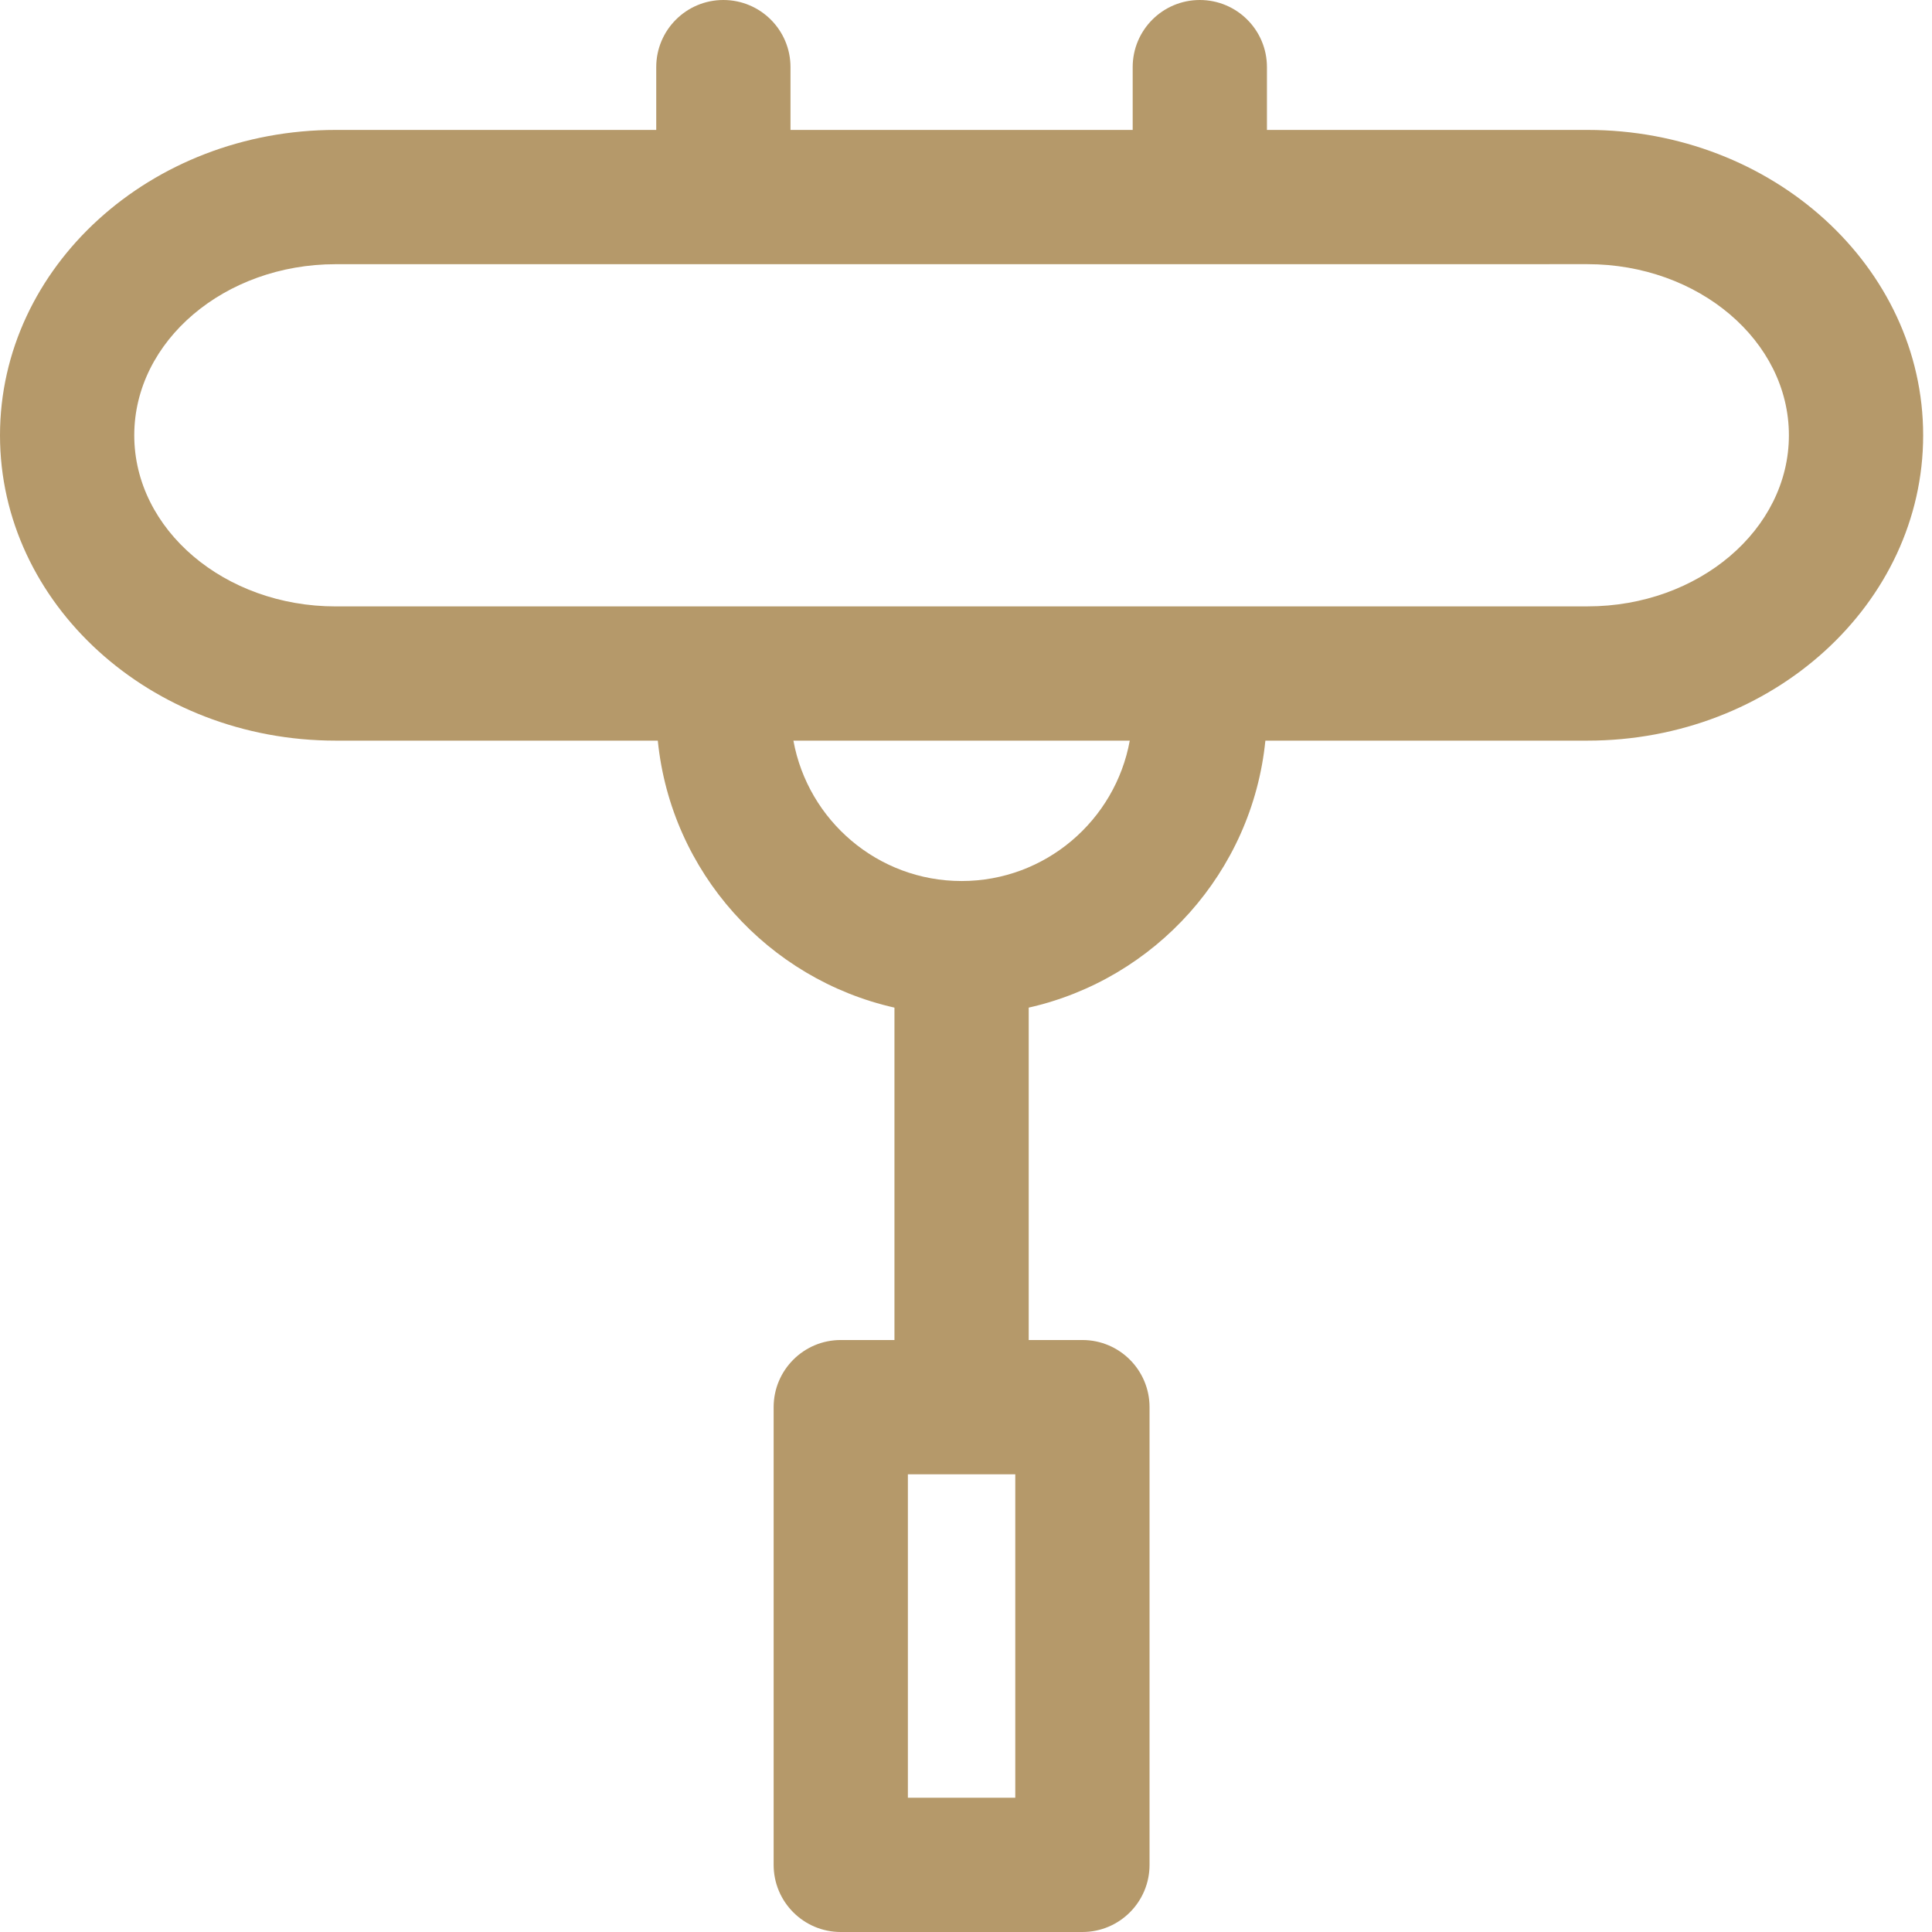 <?xml version="1.0" encoding="UTF-8"?> <svg xmlns="http://www.w3.org/2000/svg" width="120" height="120" viewBox="0 0 120 120" fill="none"> <path d="M98.604 8.07H78.692V4.168C78.692 1.865 76.825 0 74.522 0C72.22 0 70.353 1.865 70.353 4.168V8.07H49.099V4.168C49.099 1.865 47.232 0 44.929 0C42.627 0 40.76 1.865 40.76 4.168V8.07H20.847C9.351 8.07 0 16.579 0 27.037C0 37.494 9.351 46.002 20.847 46.002H40.857C41.676 54.172 47.704 60.815 55.556 62.585V83.231H52.221C49.918 83.231 48.052 85.099 48.052 87.401V115.829C48.052 118.133 49.918 120 52.221 120H67.23C69.534 120 71.4 118.133 71.4 115.829V87.401C71.4 85.099 69.534 83.231 67.23 83.231H63.895V62.585C71.748 60.815 77.776 54.172 78.595 46.002H98.604C110.099 46.002 119.451 37.493 119.451 27.036C119.451 16.577 110.099 8.07 98.604 8.07ZM63.061 111.66H56.39V91.571H63.061V111.66ZM59.726 54.722C54.517 54.722 50.181 50.955 49.28 46.002H70.172C69.27 50.955 64.934 54.722 59.726 54.722ZM98.604 37.663L20.847 37.665C13.949 37.665 8.339 32.897 8.339 27.037C8.339 21.177 13.949 16.41 20.847 16.41L98.604 16.408C105.502 16.408 111.112 21.176 111.112 27.036C111.112 32.896 105.502 37.663 98.604 37.663Z" fill="#B5996A"></path> </svg> 